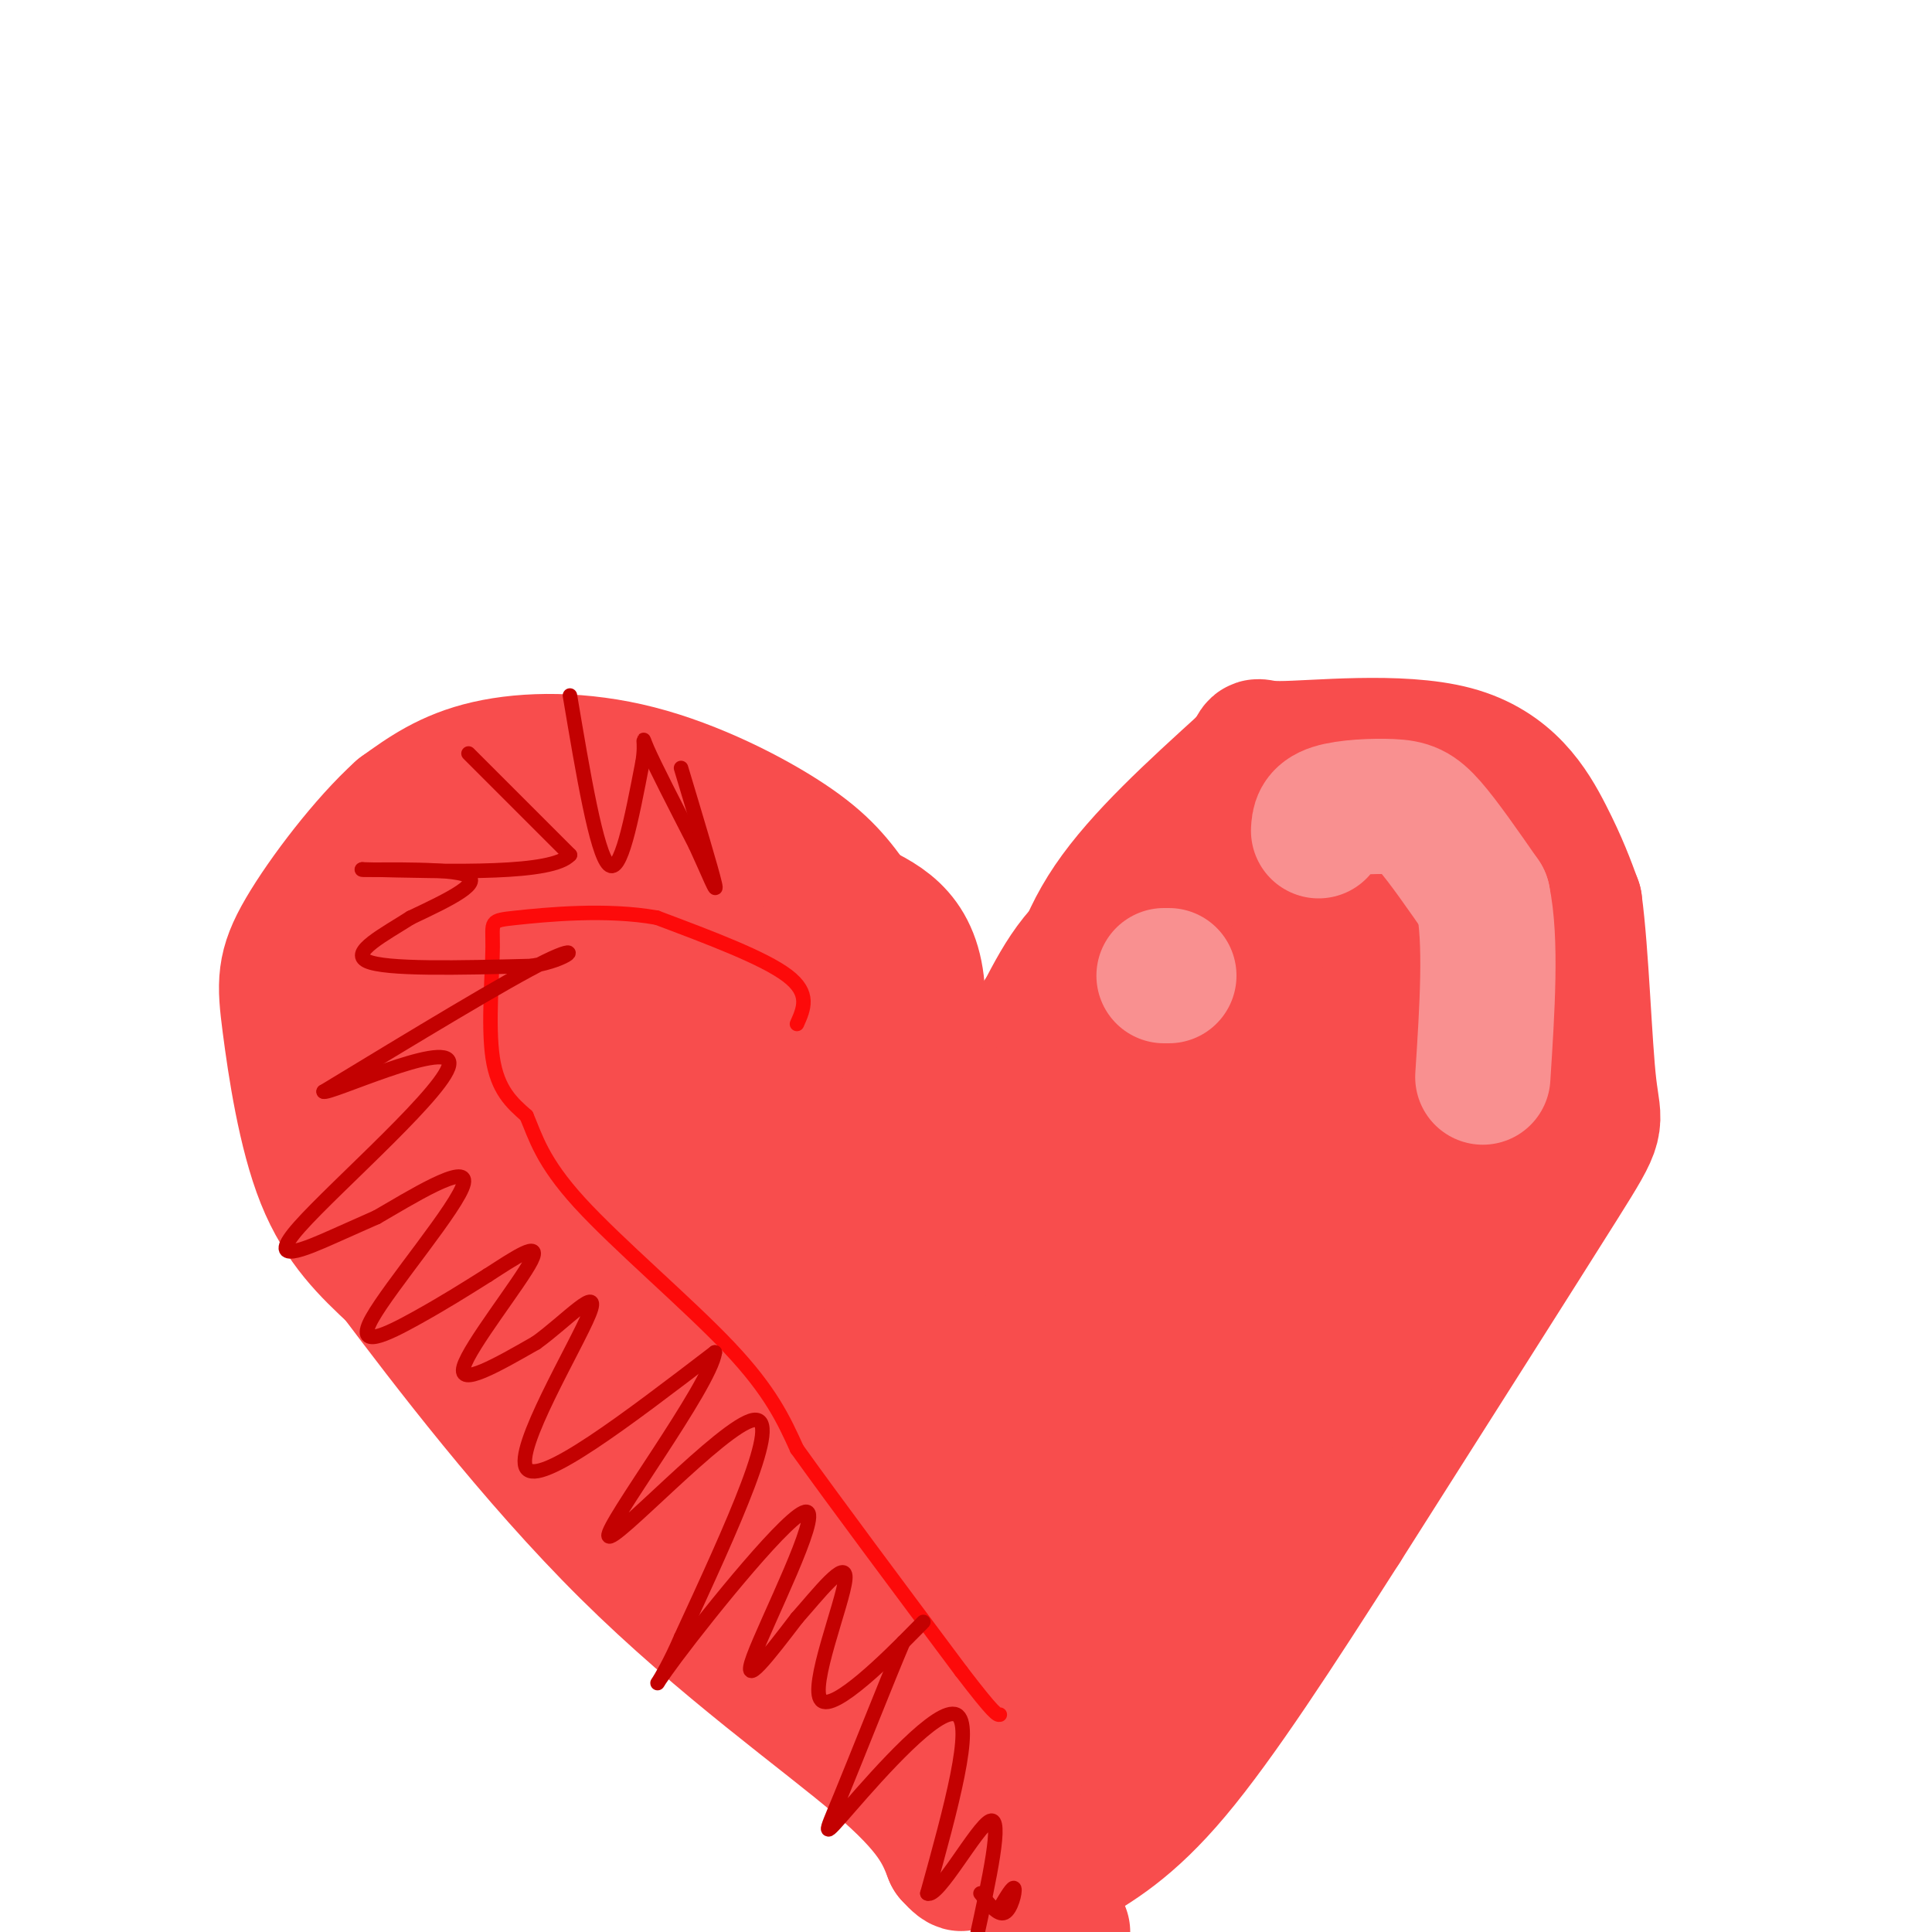 <svg viewBox='0 0 400 400' version='1.1' xmlns='http://www.w3.org/2000/svg' xmlns:xlink='http://www.w3.org/1999/xlink'><g fill='none' stroke='#F84D4D' stroke-width='28' stroke-linecap='round' stroke-linejoin='round'><path d='M195,232c0.792,-5.327 1.583,-10.655 -1,-17c-2.583,-6.345 -8.542,-13.708 -17,-21c-8.458,-7.292 -19.417,-14.512 -29,-18c-9.583,-3.488 -17.792,-3.244 -26,-3'/><path d='M122,173c-5.773,-0.508 -7.204,-0.277 -13,3c-5.796,3.277 -15.956,9.602 -21,14c-5.044,4.398 -4.970,6.870 -5,11c-0.030,4.130 -0.162,9.920 0,15c0.162,5.080 0.618,9.452 10,17c9.382,7.548 27.691,18.274 46,29'/><path d='M139,262c21.600,14.956 52.600,37.844 57,41c4.400,3.156 -17.800,-13.422 -40,-30'/><path d='M156,273c-5.568,-5.410 0.514,-3.936 -8,-11c-8.514,-7.064 -31.622,-22.667 -41,-34c-9.378,-11.333 -5.025,-18.397 -3,-22c2.025,-3.603 1.721,-3.744 4,-4c2.279,-0.256 7.139,-0.628 12,-1'/><path d='M120,201c10.893,1.107 32.125,4.375 44,8c11.875,3.625 14.393,7.607 18,15c3.607,7.393 8.304,18.196 13,29'/><path d='M195,253c-0.879,-2.410 -9.576,-22.935 -15,-33c-5.424,-10.065 -7.576,-9.671 -14,-10c-6.424,-0.329 -17.121,-1.380 -22,0c-4.879,1.380 -3.939,5.190 -3,9'/><path d='M141,219c-0.485,3.044 -0.199,6.153 0,11c0.199,4.847 0.311,11.433 8,19c7.689,7.567 22.955,16.114 34,25c11.045,8.886 17.870,18.110 19,21c1.130,2.890 -3.435,-0.555 -8,-4'/><path d='M194,291c-5.511,-2.362 -15.290,-6.267 -29,-14c-13.710,-7.733 -31.351,-19.293 -43,-29c-11.649,-9.707 -17.304,-17.562 -20,-23c-2.696,-5.438 -2.432,-8.460 0,-13c2.432,-4.540 7.033,-10.598 11,-14c3.967,-3.402 7.299,-4.147 10,-5c2.701,-0.853 4.772,-1.815 12,0c7.228,1.815 19.614,6.408 32,11'/><path d='M167,204c7.131,2.012 8.958,1.542 15,16c6.042,14.458 16.298,43.845 15,49c-1.298,5.155 -14.149,-13.923 -27,-33'/><path d='M170,236c-4.592,-6.511 -2.573,-6.287 -6,-10c-3.427,-3.713 -12.299,-11.362 -21,-16c-8.701,-4.638 -17.232,-6.265 -24,-7c-6.768,-0.735 -11.773,-0.578 -14,0c-2.227,0.578 -1.677,1.579 -2,3c-0.323,1.421 -1.521,3.263 5,9c6.521,5.737 20.760,15.368 35,25'/><path d='M143,240c8.956,5.089 13.844,5.311 20,9c6.156,3.689 13.578,10.844 21,18'/><path d='M184,267c4.085,3.368 3.796,2.789 5,4c1.204,1.211 3.901,4.211 6,-2c2.099,-6.211 3.600,-21.632 7,-33c3.400,-11.368 8.700,-18.684 14,-26'/><path d='M216,210c4.248,-8.066 7.868,-15.230 19,-21c11.132,-5.770 29.778,-10.144 38,-12c8.222,-1.856 6.021,-1.192 11,0c4.979,1.192 17.137,2.912 22,8c4.863,5.088 2.432,13.544 0,22'/><path d='M306,207c-0.144,6.396 -0.502,11.384 -2,17c-1.498,5.616 -4.134,11.858 -15,25c-10.866,13.142 -29.962,33.183 -44,45c-14.038,11.817 -23.019,15.408 -32,19'/><path d='M213,313c-6.346,0.957 -6.211,-6.151 -7,-14c-0.789,-7.849 -2.501,-16.440 -4,-26c-1.499,-9.560 -2.783,-20.088 4,-32c6.783,-11.912 21.634,-25.207 27,-31c5.366,-5.793 1.247,-4.084 9,-5c7.753,-0.916 27.376,-4.458 47,-8'/><path d='M289,197c8.374,-1.127 5.809,0.055 5,1c-0.809,0.945 0.138,1.653 1,5c0.862,3.347 1.637,9.334 -2,18c-3.637,8.666 -11.687,20.010 -18,28c-6.313,7.990 -10.888,12.626 -22,22c-11.112,9.374 -28.761,23.485 -37,26c-8.239,2.515 -7.068,-6.567 0,-20c7.068,-13.433 20.034,-31.216 33,-49'/><path d='M249,228c6.951,-11.736 7.829,-16.576 12,-22c4.171,-5.424 11.633,-11.433 15,-13c3.367,-1.567 2.637,1.309 -15,25c-17.637,23.691 -52.182,68.197 -54,70c-1.818,1.803 29.091,-39.099 60,-80'/><path d='M267,208c11.190,-11.548 9.167,-0.417 0,16c-9.167,16.417 -25.476,38.119 -25,38c0.476,-0.119 17.738,-22.060 35,-44'/><path d='M277,218c-2.857,-7.738 -27.500,-5.083 -40,-1c-12.500,4.083 -12.857,9.595 -19,15c-6.143,5.405 -18.071,10.702 -30,16'/><path d='M188,248c-3.644,-5.778 2.244,-28.222 2,-41c-0.244,-12.778 -6.622,-15.889 -13,-19'/><path d='M177,188c-3.740,-5.306 -6.590,-9.072 -14,-14c-7.410,-4.928 -19.380,-11.019 -31,-14c-11.620,-2.981 -22.892,-2.852 -31,-1c-8.108,1.852 -13.054,5.426 -18,9'/><path d='M83,168c-7.069,6.349 -15.740,17.722 -20,25c-4.260,7.278 -4.108,10.459 -3,19c1.108,8.541 3.174,22.440 7,32c3.826,9.560 9.413,14.780 15,20'/><path d='M82,264c10.262,13.595 28.417,37.583 48,57c19.583,19.417 40.595,34.262 52,44c11.405,9.738 13.202,14.369 15,19'/><path d='M197,384c2.833,3.167 2.417,1.583 2,0'/><path d='M220,214c1.833,-8.833 3.667,-17.667 10,-27c6.333,-9.333 17.167,-19.167 28,-29'/><path d='M258,158c4.019,-5.000 0.067,-3.000 7,-3c6.933,0.000 24.751,-2.000 36,1c11.249,3.000 15.928,11.000 19,17c3.072,6.000 4.536,10.000 6,14'/><path d='M326,187c1.429,10.417 2.000,29.458 3,38c1.000,8.542 2.429,6.583 -6,20c-8.429,13.417 -26.714,42.208 -45,71'/><path d='M278,316c-13.756,21.533 -25.644,39.867 -35,51c-9.356,11.133 -16.178,15.067 -23,19'/><path d='M220,386c-3.893,4.405 -2.125,5.917 -15,-14c-12.875,-19.917 -40.393,-61.262 -53,-79c-12.607,-17.738 -10.304,-11.869 -8,-6'/><path d='M144,287c-7.289,-5.422 -21.511,-15.978 -30,-25c-8.489,-9.022 -11.244,-16.511 -14,-24'/><path d='M100,238c-1.244,0.400 2.644,13.400 9,23c6.356,9.600 15.178,15.800 24,22'/><path d='M133,283c6.000,4.667 9.000,5.333 20,16c11.000,10.667 30.000,31.333 49,52'/><path d='M202,351c7.364,9.643 1.273,7.750 10,-2c8.727,-9.750 32.273,-27.356 47,-40c14.727,-12.644 20.636,-20.327 24,-26c3.364,-5.673 4.182,-9.337 5,-13'/><path d='M288,270c-10.467,13.267 -39.133,52.933 -55,73c-15.867,20.067 -18.933,20.533 -22,21'/><path d='M211,364c-2.869,7.821 0.958,16.875 -5,-4c-5.958,-20.875 -21.702,-71.679 -22,-81c-0.298,-9.321 14.851,22.839 30,55'/><path d='M214,334c1.893,9.631 -8.375,6.208 -24,-1c-15.625,-7.208 -36.607,-18.202 -46,-24c-9.393,-5.798 -7.196,-6.399 -5,-7'/><path d='M139,302c-9.089,-14.556 -29.311,-47.444 -39,-62c-9.689,-14.556 -8.844,-10.778 -8,-7'/><path d='M92,233c-2.000,-1.578 -3.000,-2.022 -3,0c-0.000,2.022 1.000,6.511 2,11'/><path d='M203,365c0.000,0.000 10.000,18.000 10,18'/><path d='M213,383c2.833,5.833 4.917,11.417 7,17'/><path d='M217,398c0.000,0.000 -18.000,-29.000 -18,-29'/></g>
<g fill='none' stroke='#F99090' stroke-width='28' stroke-linecap='round' stroke-linejoin='round'><path d='M273,172c0.083,-1.548 0.167,-3.095 3,-4c2.833,-0.905 8.417,-1.167 12,-1c3.583,0.167 5.167,0.762 8,4c2.833,3.238 6.917,9.119 11,15'/><path d='M307,186c1.833,8.667 0.917,22.833 0,37'/><path d='M242,202c0.000,0.000 -1.000,0.000 -1,0'/></g>
<g fill='none' stroke='#FD0A0A' stroke-width='3' stroke-linecap='round' stroke-linejoin='round'><path d='M165,212c1.417,-3.167 2.833,-6.333 -2,-10c-4.833,-3.667 -15.917,-7.833 -27,-12'/><path d='M136,190c-10.464,-1.892 -23.124,-0.620 -29,0c-5.876,0.620 -4.967,0.590 -5,6c-0.033,5.410 -1.010,16.260 0,23c1.010,6.740 4.005,9.370 7,12'/><path d='M109,231c1.893,4.393 3.125,9.375 11,18c7.875,8.625 22.393,20.893 31,30c8.607,9.107 11.304,15.054 14,21'/><path d='M165,300c8.000,11.167 21.000,28.583 34,46'/><path d='M199,346c7.000,9.167 7.500,9.083 8,9'/></g>
<g fill='none' stroke='#C30101' stroke-width='3' stroke-linecap='round' stroke-linejoin='round'><path d='M97,156c0.000,0.000 21.000,21.000 21,21'/><path d='M118,177c-3.667,4.000 -23.333,3.500 -43,3'/><path d='M75,180c-1.533,0.289 16.133,-0.489 21,1c4.867,1.489 -3.067,5.244 -11,9'/><path d='M85,190c-5.222,3.356 -12.778,7.244 -9,9c3.778,1.756 18.889,1.378 34,1'/><path d='M110,200c8.000,-1.267 11.000,-4.933 3,-1c-8.000,3.933 -27.000,15.467 -46,27'/><path d='M67,226c0.734,0.802 25.568,-10.692 26,-6c0.432,4.692 -23.537,25.571 -31,34c-7.463,8.429 1.582,4.408 7,2c5.418,-2.408 7.209,-3.204 9,-4'/><path d='M78,252c6.716,-3.872 19.006,-11.553 18,-7c-1.006,4.553 -15.309,21.341 -19,28c-3.691,6.659 3.231,3.188 9,0c5.769,-3.188 10.384,-6.094 15,-9'/><path d='M101,264c5.369,-3.440 11.292,-7.542 9,-3c-2.292,4.542 -12.798,17.726 -14,22c-1.202,4.274 6.899,-0.363 15,-5'/><path d='M111,278c6.048,-4.321 13.667,-12.625 11,-6c-2.667,6.625 -15.619,28.179 -13,32c2.619,3.821 20.810,-10.089 39,-24'/><path d='M148,280c-0.905,6.845 -22.667,35.958 -22,38c0.667,2.042 23.762,-22.988 30,-24c6.238,-1.012 -4.381,21.994 -15,45'/><path d='M141,339c-4.388,10.190 -7.856,13.164 -1,4c6.856,-9.164 24.038,-30.467 27,-30c2.962,0.467 -8.297,22.705 -11,30c-2.703,7.295 3.148,-0.352 9,-8'/><path d='M165,335c4.270,-4.794 10.443,-12.780 10,-8c-0.443,4.780 -7.504,22.325 -5,25c2.504,2.675 14.573,-9.522 19,-14c4.427,-4.478 1.214,-1.239 -2,2'/><path d='M187,340c-3.005,7.014 -9.517,23.550 -13,32c-3.483,8.450 -3.938,8.813 2,2c5.938,-6.813 18.268,-20.804 22,-19c3.732,1.804 -1.134,19.402 -6,37'/><path d='M192,392c2.089,1.311 10.311,-13.911 13,-15c2.689,-1.089 -0.156,11.956 -3,25'/><path d='M207,395c1.378,-2.333 2.756,-4.667 3,-4c0.244,0.667 -0.644,4.333 -2,5c-1.356,0.667 -3.178,-1.667 -5,-4'/><path d='M118,144c2.750,16.333 5.500,32.667 8,35c2.500,2.333 4.750,-9.333 7,-21'/><path d='M133,158c0.867,-4.822 -0.467,-6.378 1,-3c1.467,3.378 5.733,11.689 10,20'/><path d='M144,175c2.756,5.956 4.644,10.844 4,8c-0.644,-2.844 -3.822,-13.422 -7,-24'/></g>
</svg>